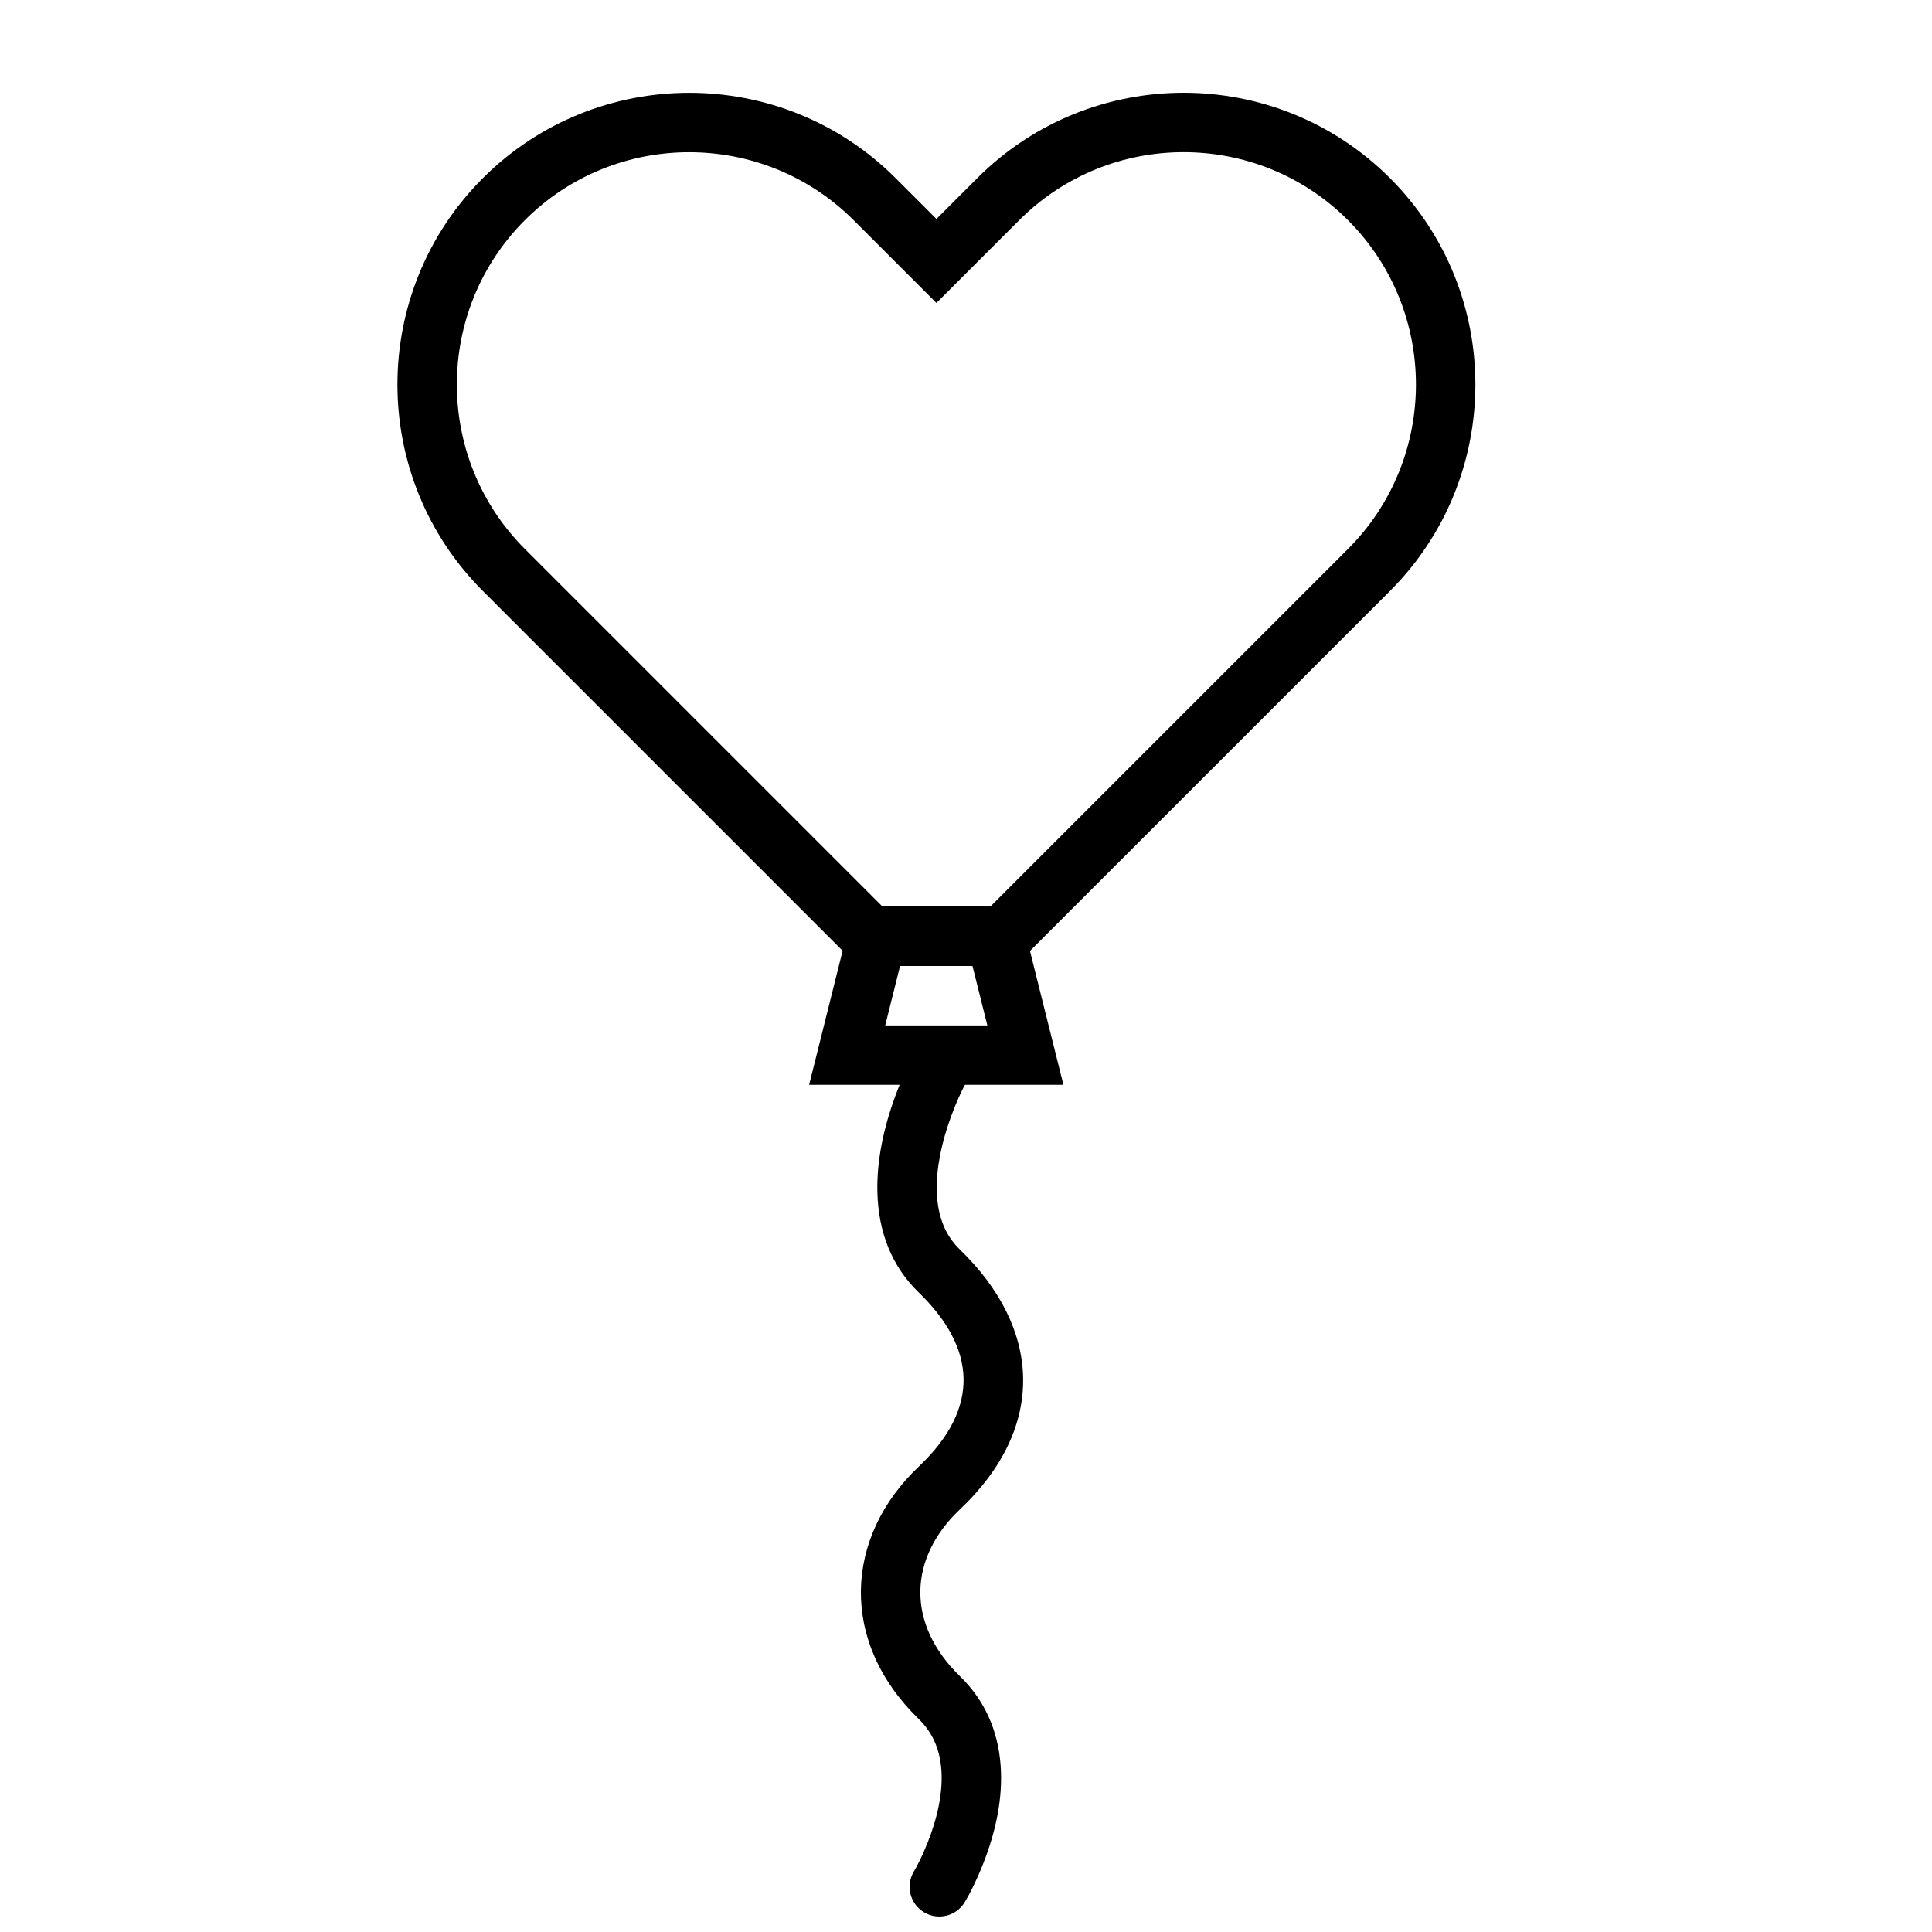 <?xml version="1.0" encoding="UTF-8"?>
<!-- Uploaded to: SVG Repo, www.svgrepo.com, Generator: SVG Repo Mixer Tools -->
<svg width="800px" height="800px" version="1.1" viewBox="144 144 512 512" xmlns="http://www.w3.org/2000/svg">
 <defs>
  <clipPath id="a">
   <path d="m372 419h44v232.9h-44z"/>
  </clipPath>
 </defs>
 <path d="m283.1 289.48c-24.043-24.043-24.031-63.109-0.008-87.133 24.027-24.027 63.125-24 87.133 0.004l21.938 21.938 21.938-21.938c24.043-24.043 63.109-24.027 87.133-0.004 24.027 24.027 24 63.125-0.004 87.133l-94.777 94.773h-28.578zm119.9 110.52 3.324 6.644 106.04-106.03c30.152-30.152 30.184-79.219 0.004-109.4-30.172-30.172-79.203-30.188-109.4 0.004l-10.805 10.805-10.805-10.805c-30.152-30.152-79.219-30.184-109.4-0.004-30.172 30.172-30.188 79.203 0.008 109.4l105.98 105.98 3.297-6.594z" fill-rule="evenodd"/>
 <path d="m401.72 400 3.938 15.742h-27.066l3.934-15.742zm12.293-15.746h-43.781l-11.805 47.234h67.395z" fill-rule="evenodd"/>
 <g clip-path="url(#a)">
  <path d="m386.04 423.67c-1.254 2.258-3.023 6.004-4.781 10.797-3.144 8.59-4.965 17.27-4.738 25.645 0.285 10.32 3.719 19.398 10.93 26.379 15.195 14.703 16.52 30.562 0.062 46.137-19.77 18.715-21.172 46.383-0.074 66.895 3.719 3.613 5.621 8.051 6.027 13.41 0.449 5.91-0.949 12.605-3.613 19.328-1.414 3.574-2.812 6.289-3.66 7.691-2.254 3.719-1.062 8.562 2.656 10.812s8.559 1.062 10.812-2.656c1.273-2.106 3.062-5.582 4.832-10.055 3.465-8.75 5.328-17.664 4.672-26.312-0.684-9.023-4.137-17.078-10.754-23.508-14.441-14.043-13.562-31.406-0.074-44.172 23.473-22.215 21.289-48.344 0.062-68.887-4.016-3.883-5.961-9.031-6.141-15.492-0.164-6.098 1.266-12.926 3.781-19.797 1.453-3.957 2.887-6.988 3.773-8.586 2.106-3.805 0.73-8.594-3.074-10.703-3.801-2.106-8.594-0.73-10.699 3.074z" fill-rule="evenodd"/>
 </g>
</svg>